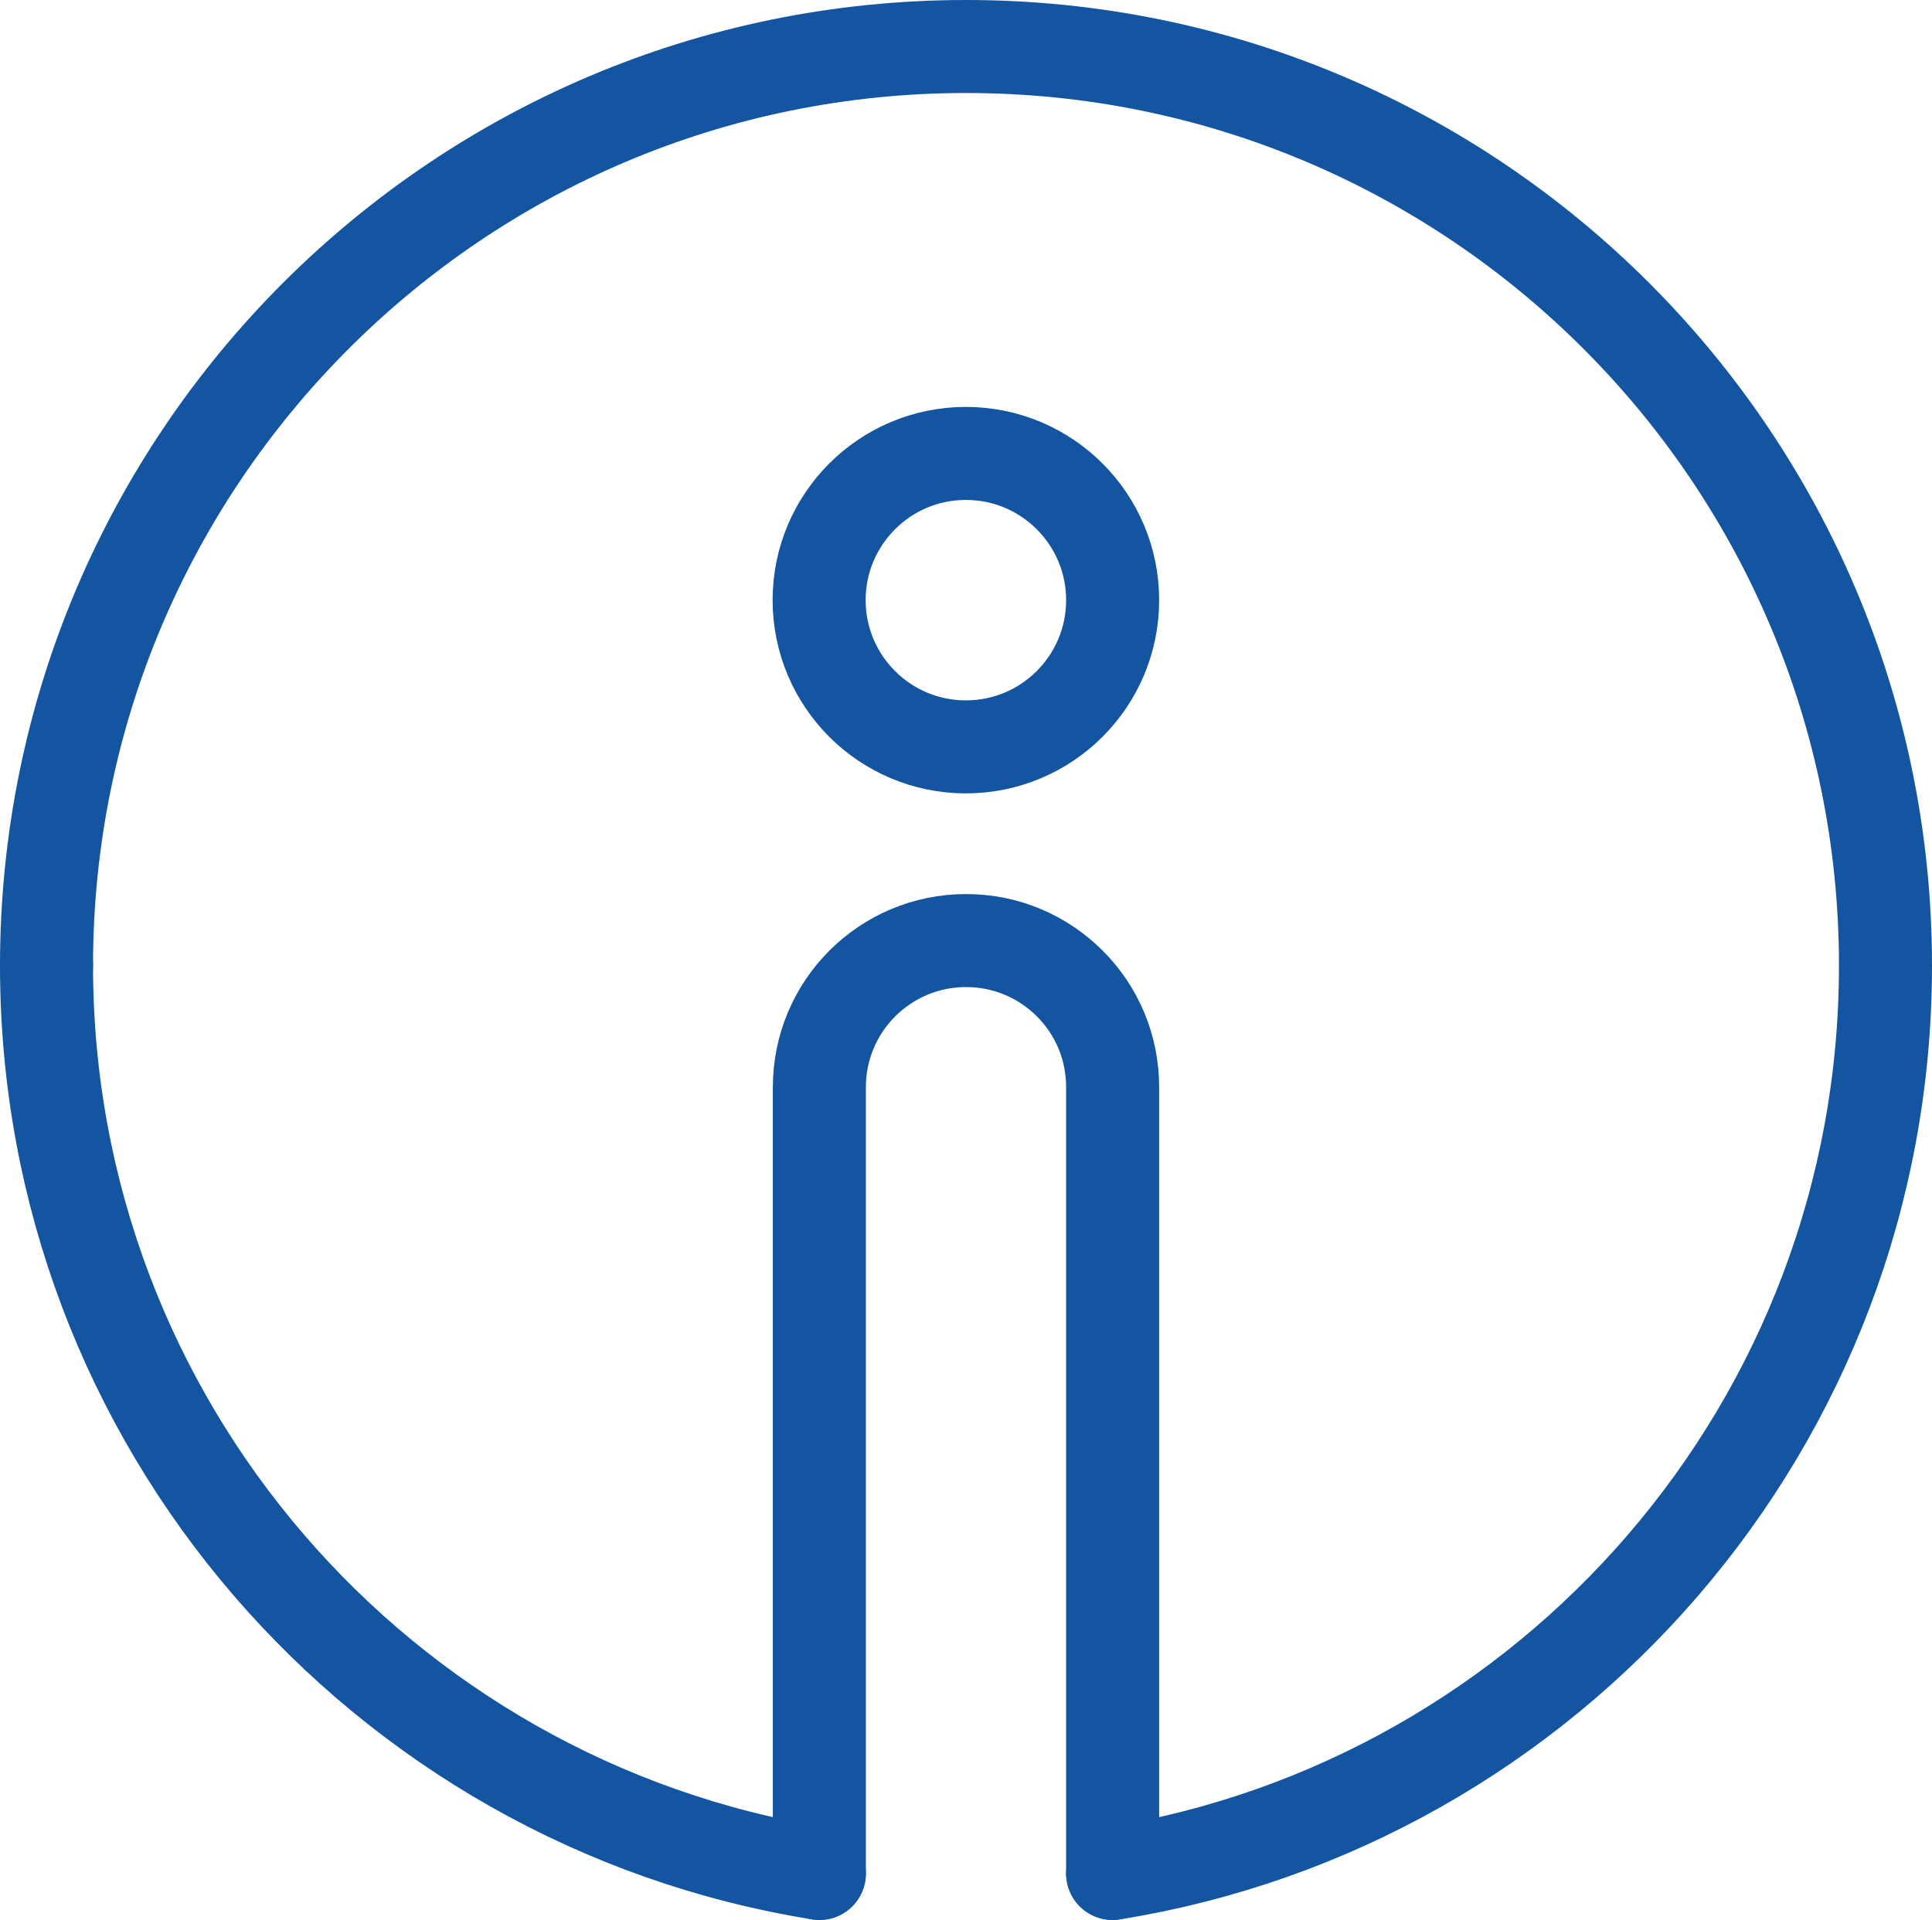<?xml version="1.0" encoding="UTF-8"?><svg id="Ebene_2" xmlns="http://www.w3.org/2000/svg" viewBox="0 0 83.07 82.57"><defs><style>.cls-1{fill:none;stroke:#1355a0;stroke-linecap:round;stroke-linejoin:round;stroke-width:4px;}</style></defs><g id="Ebene_1-2"><path class="cls-1" d="M2,41.53c0,19.69,14.39,36.01,33.23,39.04"/><path class="cls-1" d="M47.84,80.57c18.83-3.02,33.23-19.35,33.23-39.04C81.07,19.7,63.37,2,41.54,2S2,19.7,2,41.53"/><circle class="cls-1" cx="41.53" cy="25.81" r="6.31"/><path class="cls-1" d="M35.23,80.57V46.76c0-3.49,2.82-6.31,6.31-6.31,1.74,0,3.31,.7,4.46,1.85s1.84,2.72,1.84,4.46v33.81"/></g></svg>